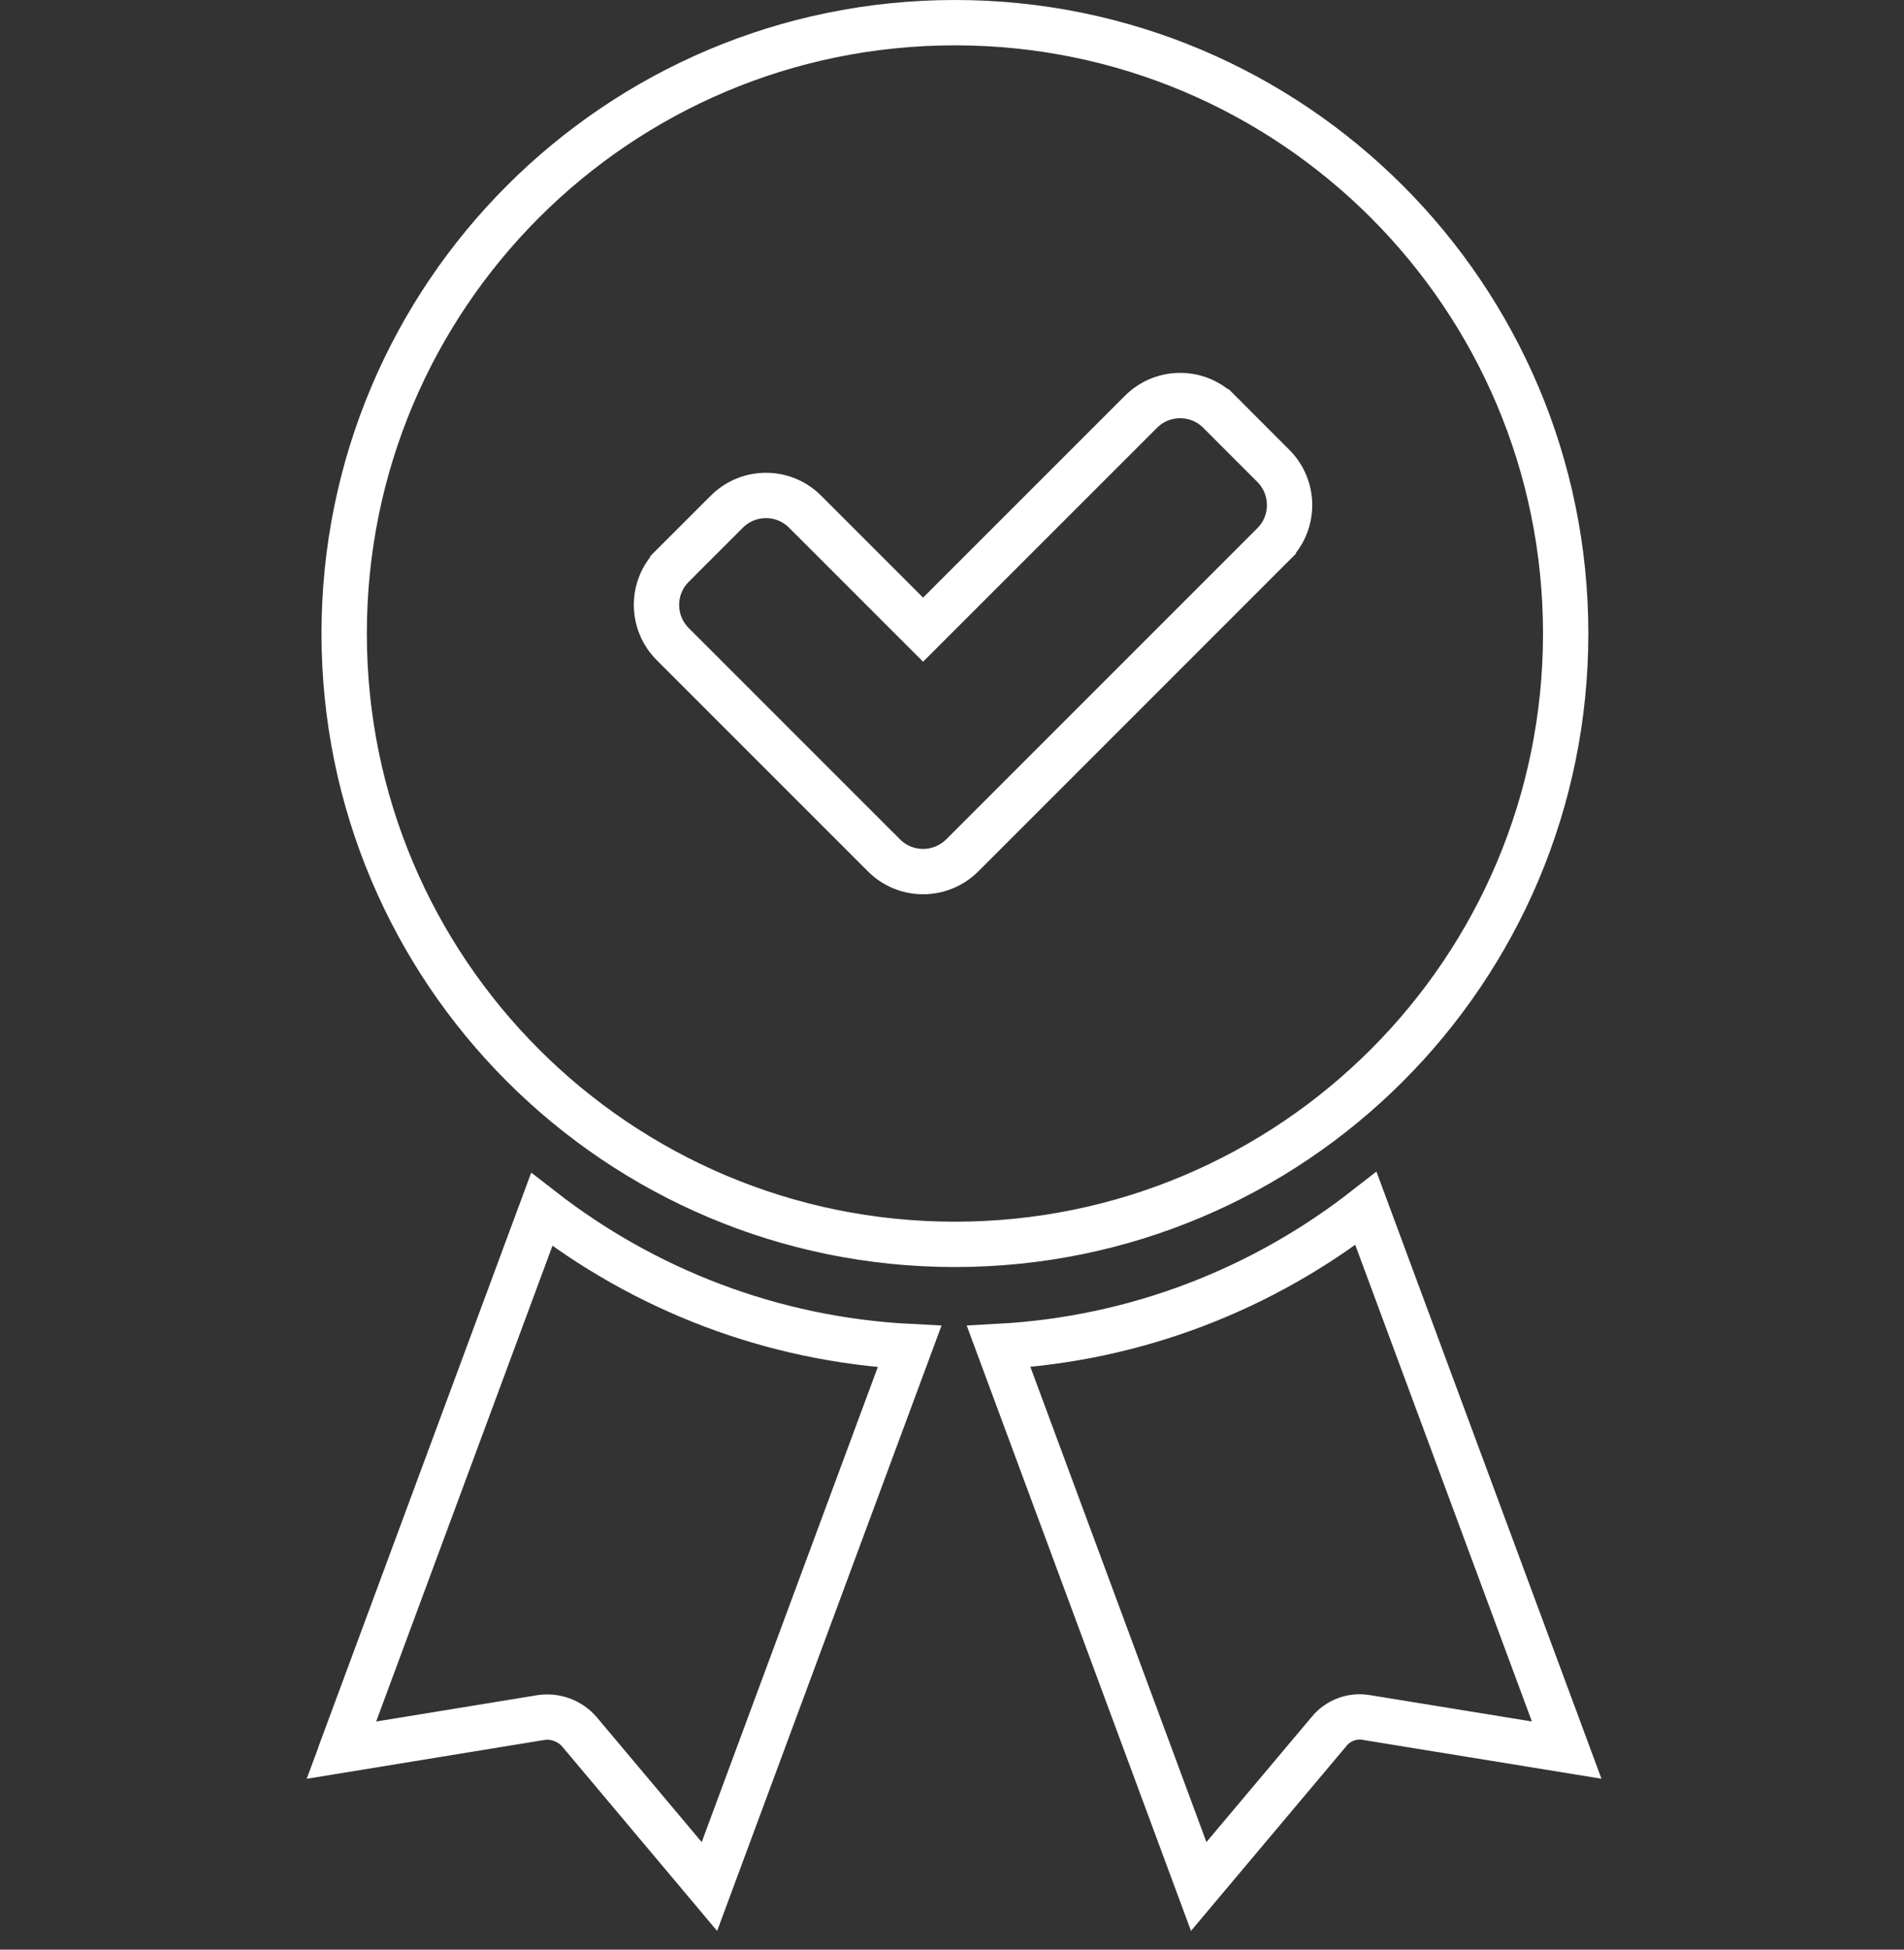 <svg width="42" height="43" viewBox="0 0 42 43" fill="none" xmlns="http://www.w3.org/2000/svg">
<rect x="0" y="0" width="42" height="43" fill="#333333" stroke="none"/>
<path d="M28.087 12.005C28.087 12.004 28.087 12.004 28.088 12.004C28.567 11.527 28.565 10.752 28.088 10.275L26.898 9.084C26.897 9.084 26.897 9.084 26.897 9.083C26.42 8.603 25.644 8.606 25.168 9.083L20.362 13.888L17.762 11.288C17.762 11.287 17.761 11.287 17.761 11.287C17.284 10.807 16.509 10.809 16.032 11.286L14.841 12.476C14.841 12.477 14.841 12.477 14.841 12.477C14.361 12.954 14.363 13.73 14.84 14.206L19.497 18.863C19.497 18.863 19.497 18.864 19.498 18.864C19.974 19.344 20.75 19.341 21.227 18.865L28.087 12.005ZM22.029 29.697C25.078 29.533 27.871 28.42 30.131 26.654L34.559 38.599L30.133 37.879L30.13 37.878C29.828 37.831 29.524 37.943 29.327 38.176L29.326 38.178L26.442 41.607L22.029 29.697ZM34.778 38.635L34.778 38.635C34.778 38.635 34.778 38.635 34.779 38.635L34.778 38.635ZM12.79 38.206L12.788 38.204C12.578 37.955 12.248 37.829 11.918 37.884C11.918 37.884 11.918 37.884 11.917 37.884L7.533 38.6L7.608 38.398L7.606 38.396L11.95 26.676C14.214 28.436 17.013 29.542 20.064 29.699L15.649 41.608L12.79 38.206ZM7.592 13.973C7.592 6.531 13.623 0.5 21.064 0.5C28.503 0.5 34.537 6.531 34.537 13.973C34.537 21.414 28.505 27.445 21.064 27.445C13.623 27.445 7.592 21.414 7.592 13.973Z" stroke="white" stroke-miterlimit="10"/>
</svg>
